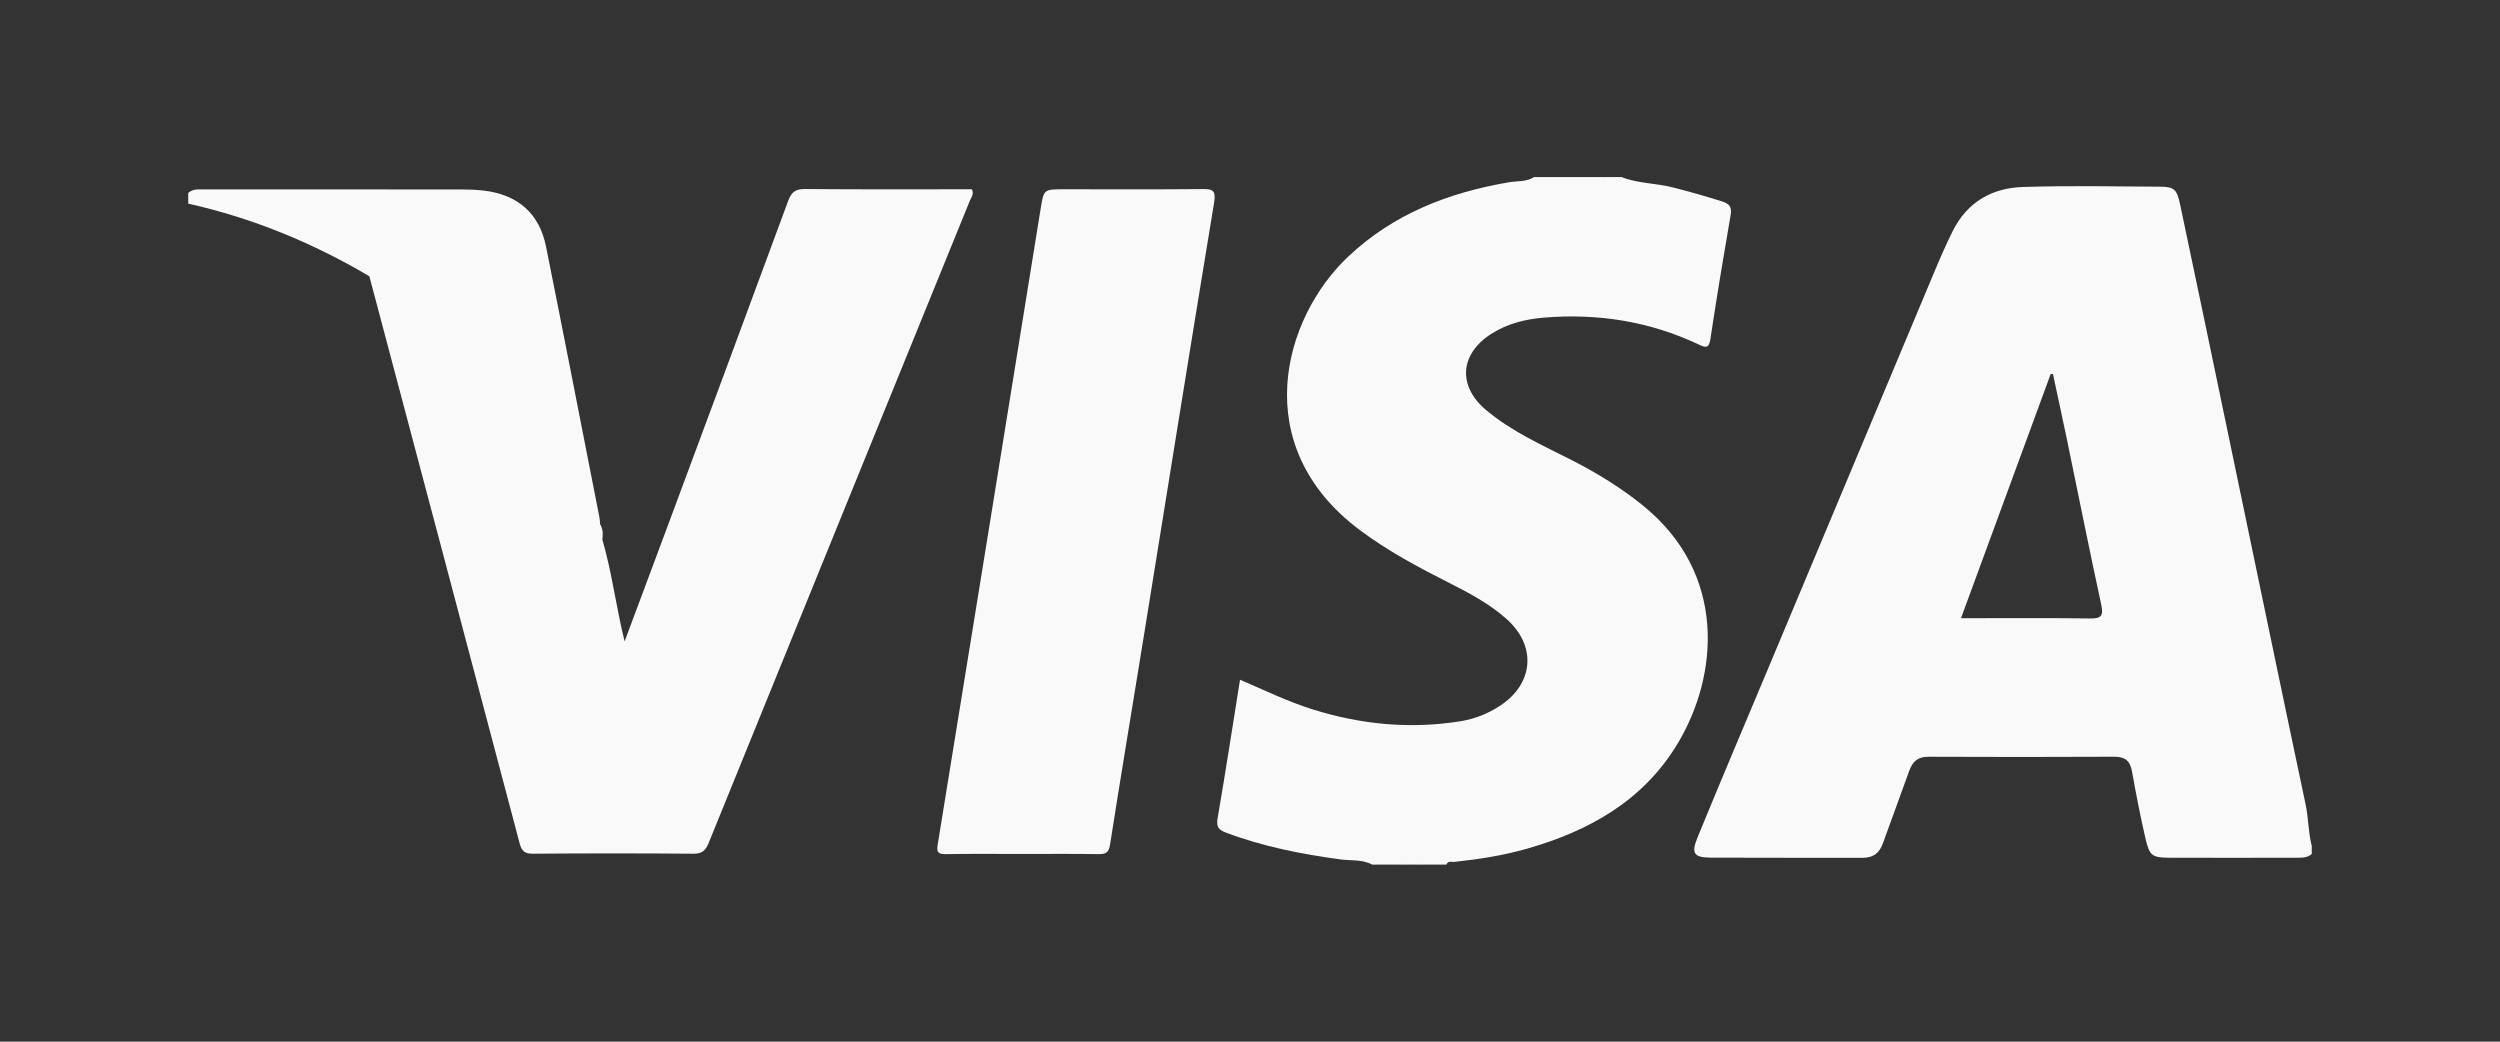 <?xml version="1.0" encoding="utf-8"?>
<!-- Generator: Adobe Illustrator 16.0.3, SVG Export Plug-In . SVG Version: 6.00 Build 0)  -->
<!DOCTYPE svg PUBLIC "-//W3C//DTD SVG 1.1//EN" "http://www.w3.org/Graphics/SVG/1.1/DTD/svg11.dtd">
<svg version="1.1" id="Ebene_1" xmlns="http://www.w3.org/2000/svg" xmlns:xlink="http://www.w3.org/1999/xlink" x="0px" y="0px"
	 width="120px" height="50px" viewBox="0 0 120 50" enable-background="new 0 0 120 50" xml:space="preserve">
<rect x="0" y="0" width="120" height="50" fill="#333333" stroke="none"/>
<g>
	<path fill-rule="evenodd" clip-rule="evenodd" fill="#F9F9F9" d="M77.838,8.5c0.786,0.312,1.64,0.287,2.449,0.493
		c0.801,0.204,1.595,0.429,2.382,0.679c0.338,0.107,0.469,0.261,0.403,0.639c-0.342,1.985-0.673,3.972-0.973,5.964
		c-0.071,0.478-0.247,0.409-0.567,0.258c-2.358-1.111-4.844-1.502-7.433-1.286c-0.898,0.075-1.76,0.292-2.525,0.784
		c-1.499,0.963-1.614,2.487-0.257,3.638c1.241,1.052,2.729,1.703,4.161,2.435c1.194,0.611,2.327,1.308,3.372,2.151
		c4.063,3.28,3.64,8.168,1.682,11.429c-1.646,2.742-4.235,4.194-7.222,5.05c-1.145,0.328-2.317,0.51-3.5,0.636
		c-0.133,0.014-0.308-0.067-0.382,0.13c-0.383,0-0.765,0-1.146,0c-0.383-0.103-0.765-0.103-1.147,0c-0.424,0-0.85,0-1.273,0
		c-0.479-0.257-1.016-0.18-1.525-0.249c-1.873-0.255-3.719-0.614-5.495-1.287c-0.358-0.135-0.467-0.284-0.397-0.689
		c0.378-2.192,0.715-4.392,1.076-6.647c1.181,0.503,2.3,1.053,3.49,1.424c2.322,0.727,4.688,0.955,7.098,0.567
		c0.673-0.108,1.306-0.36,1.882-0.735c1.632-1.065,1.778-2.875,0.326-4.17c-0.813-0.727-1.771-1.235-2.736-1.725
		c-1.495-0.756-2.968-1.539-4.317-2.55c-5.4-4.045-3.675-10.17-0.559-13.114c2.177-2.057,4.826-3.084,7.728-3.576
		c0.402-0.068,0.834-0.013,1.202-0.249c0.128,0,0.255,0,0.383,0c0.085,0.08,0.17,0.08,0.255,0c0.127,0,0.255,0,0.382,0
		c0.255,0.104,0.51,0.104,0.765,0c0.51,0,1.02,0,1.529,0c0.127,0.095,0.255,0.095,0.382,0C77.498,8.5,77.668,8.5,77.838,8.5z"/>
	<path fill-rule="evenodd" clip-rule="evenodd" fill="#F9F9F9" d="M9.035,9.265C9.239,9.071,9.493,9.09,9.747,9.09
		c4.135,0.002,8.271,0,12.406,0.004c0.36,0,0.723,0.013,1.08,0.056c1.629,0.197,2.658,1.098,2.977,2.685
		c0.87,4.338,1.714,8.681,2.567,13.022c0.02,0.104,0.019,0.211,0.028,0.316c0.052,0.129,0.064,0.246-0.1,0.304
		c-0.396-0.266-0.501-0.72-0.687-1.111c-1.267-2.668-2.985-5.01-5.109-7.051c-1.391-1.336-2.928-2.495-4.564-3.519
		c-0.235-0.147-0.466-0.292-0.615-0.535c-2.72-1.607-5.607-2.795-8.694-3.487C9.035,9.604,9.035,9.434,9.035,9.265z"/>
	<path fill-rule="evenodd" clip-rule="evenodd" fill="#F9F9F9" d="M67.135,41.5c0.383-0.202,0.765-0.207,1.147,0
		C67.899,41.5,67.518,41.5,67.135,41.5z"/>
	<path fill-rule="evenodd" clip-rule="evenodd" fill="#F9F9F9" d="M75.417,8.5c-0.255,0.19-0.51,0.198-0.765,0
		C74.907,8.5,75.162,8.5,75.417,8.5z"/>
	<path fill-rule="evenodd" clip-rule="evenodd" fill="#F9F9F9" d="M77.328,8.5c-0.127,0.195-0.255,0.147-0.382,0
		C77.073,8.5,77.201,8.5,77.328,8.5z"/>
	<path fill-rule="evenodd" clip-rule="evenodd" fill="#F9F9F9" d="M74.271,8.5c-0.085,0.138-0.17,0.166-0.255,0
		C74.101,8.5,74.186,8.5,74.271,8.5z"/>
	<path fill-rule="evenodd" clip-rule="evenodd" fill="#F9F9F9" d="M17.729,13.261c4.824,2.797,8.48,6.665,10.789,11.769
		c0.061,0.134,0.119,0.27,0.179,0.405c0.154,0.115,0.141,0.308,0.215,0.461c0.458,1.558,0.647,3.177,1.069,4.89
		c0.69-1.848,1.335-3.568,1.975-5.29c1.962-5.279,3.926-10.558,5.872-15.843c0.155-0.422,0.342-0.584,0.809-0.58
		c2.672,0.025,5.345,0.012,8.014,0.012c0.115,0.236-0.033,0.391-0.098,0.55c-4.18,10.278-8.366,20.554-12.54,30.834
		c-0.148,0.364-0.323,0.513-0.735,0.509c-2.568-0.021-5.137-0.02-7.705,0c-0.402,0.003-0.535-0.134-0.634-0.509
		C22.544,31.397,20.135,22.33,17.729,13.261z"/>
	<path fill-rule="evenodd" clip-rule="evenodd" fill="#F9F9F9" d="M49.088,40.99c-1.231,0-2.462-0.013-3.693,0.008
		c-0.381,0.006-0.445-0.095-0.384-0.469c1.655-10.166,3.297-20.334,4.939-30.502c0.152-0.941,0.146-0.942,1.121-0.942
		c2.208,0,4.415,0.012,6.622-0.009c0.5-0.005,0.686,0.035,0.585,0.647c-1.151,6.963-2.262,13.933-3.389,20.9
		c-0.534,3.306-1.089,6.607-1.606,9.916c-0.063,0.403-0.219,0.463-0.566,0.458C51.508,40.979,50.298,40.99,49.088,40.99z"/>
	<path fill-rule="evenodd" clip-rule="evenodd" fill="#F9F9F9" d="M28.911,25.896c-0.151-0.117-0.155-0.302-0.215-0.461
		c0.036-0.087,0.072-0.175,0.108-0.262C28.956,25.396,28.938,25.645,28.911,25.896z"/>
	<path fill-rule="evenodd" clip-rule="evenodd" fill="#F9F9F9" d="M110.668,38.607c-1.231-5.814-2.433-11.637-3.649-17.454
		c-0.791-3.782-1.571-7.565-2.375-11.345c-0.152-0.718-0.281-0.843-0.964-0.847c-2.187-0.014-4.374-0.054-6.56,0.013
		c-1.498,0.045-2.685,0.712-3.386,2.111c-0.353,0.703-0.659,1.425-0.963,2.15c-2.573,6.148-5.151,12.295-7.728,18.442
		c-1.189,2.839-2.395,5.671-3.562,8.52c-0.314,0.767-0.178,0.965,0.644,0.97c2.421,0.013,4.841,0.001,7.261,0.008
		c0.52,0.002,0.815-0.205,0.994-0.698c0.42-1.158,0.842-2.314,1.262-3.472c0.167-0.462,0.414-0.683,0.926-0.681
		c2.972,0.013,5.944,0.015,8.916-0.001c0.527-0.003,0.761,0.2,0.853,0.711c0.196,1.086,0.402,2.171,0.654,3.246
		c0.186,0.792,0.313,0.887,1.138,0.89c2.017,0.007,4.033,0.004,6.05,0c0.274,0,0.558,0.024,0.786-0.18c0-0.127,0-0.255,0-0.382
		C110.795,39.952,110.809,39.27,110.668,38.607z M100.304,29.686c-2.035-0.029-4.07-0.012-6.176-0.012
		c1.448-3.945,2.875-7.83,4.302-11.714c0.037-0.004,0.074-0.008,0.111-0.012c0.23,1.078,0.467,2.154,0.689,3.233
		c0.542,2.613,1.062,5.231,1.629,7.838C100.981,29.58,100.849,29.693,100.304,29.686z"/>
</g>
</svg>
